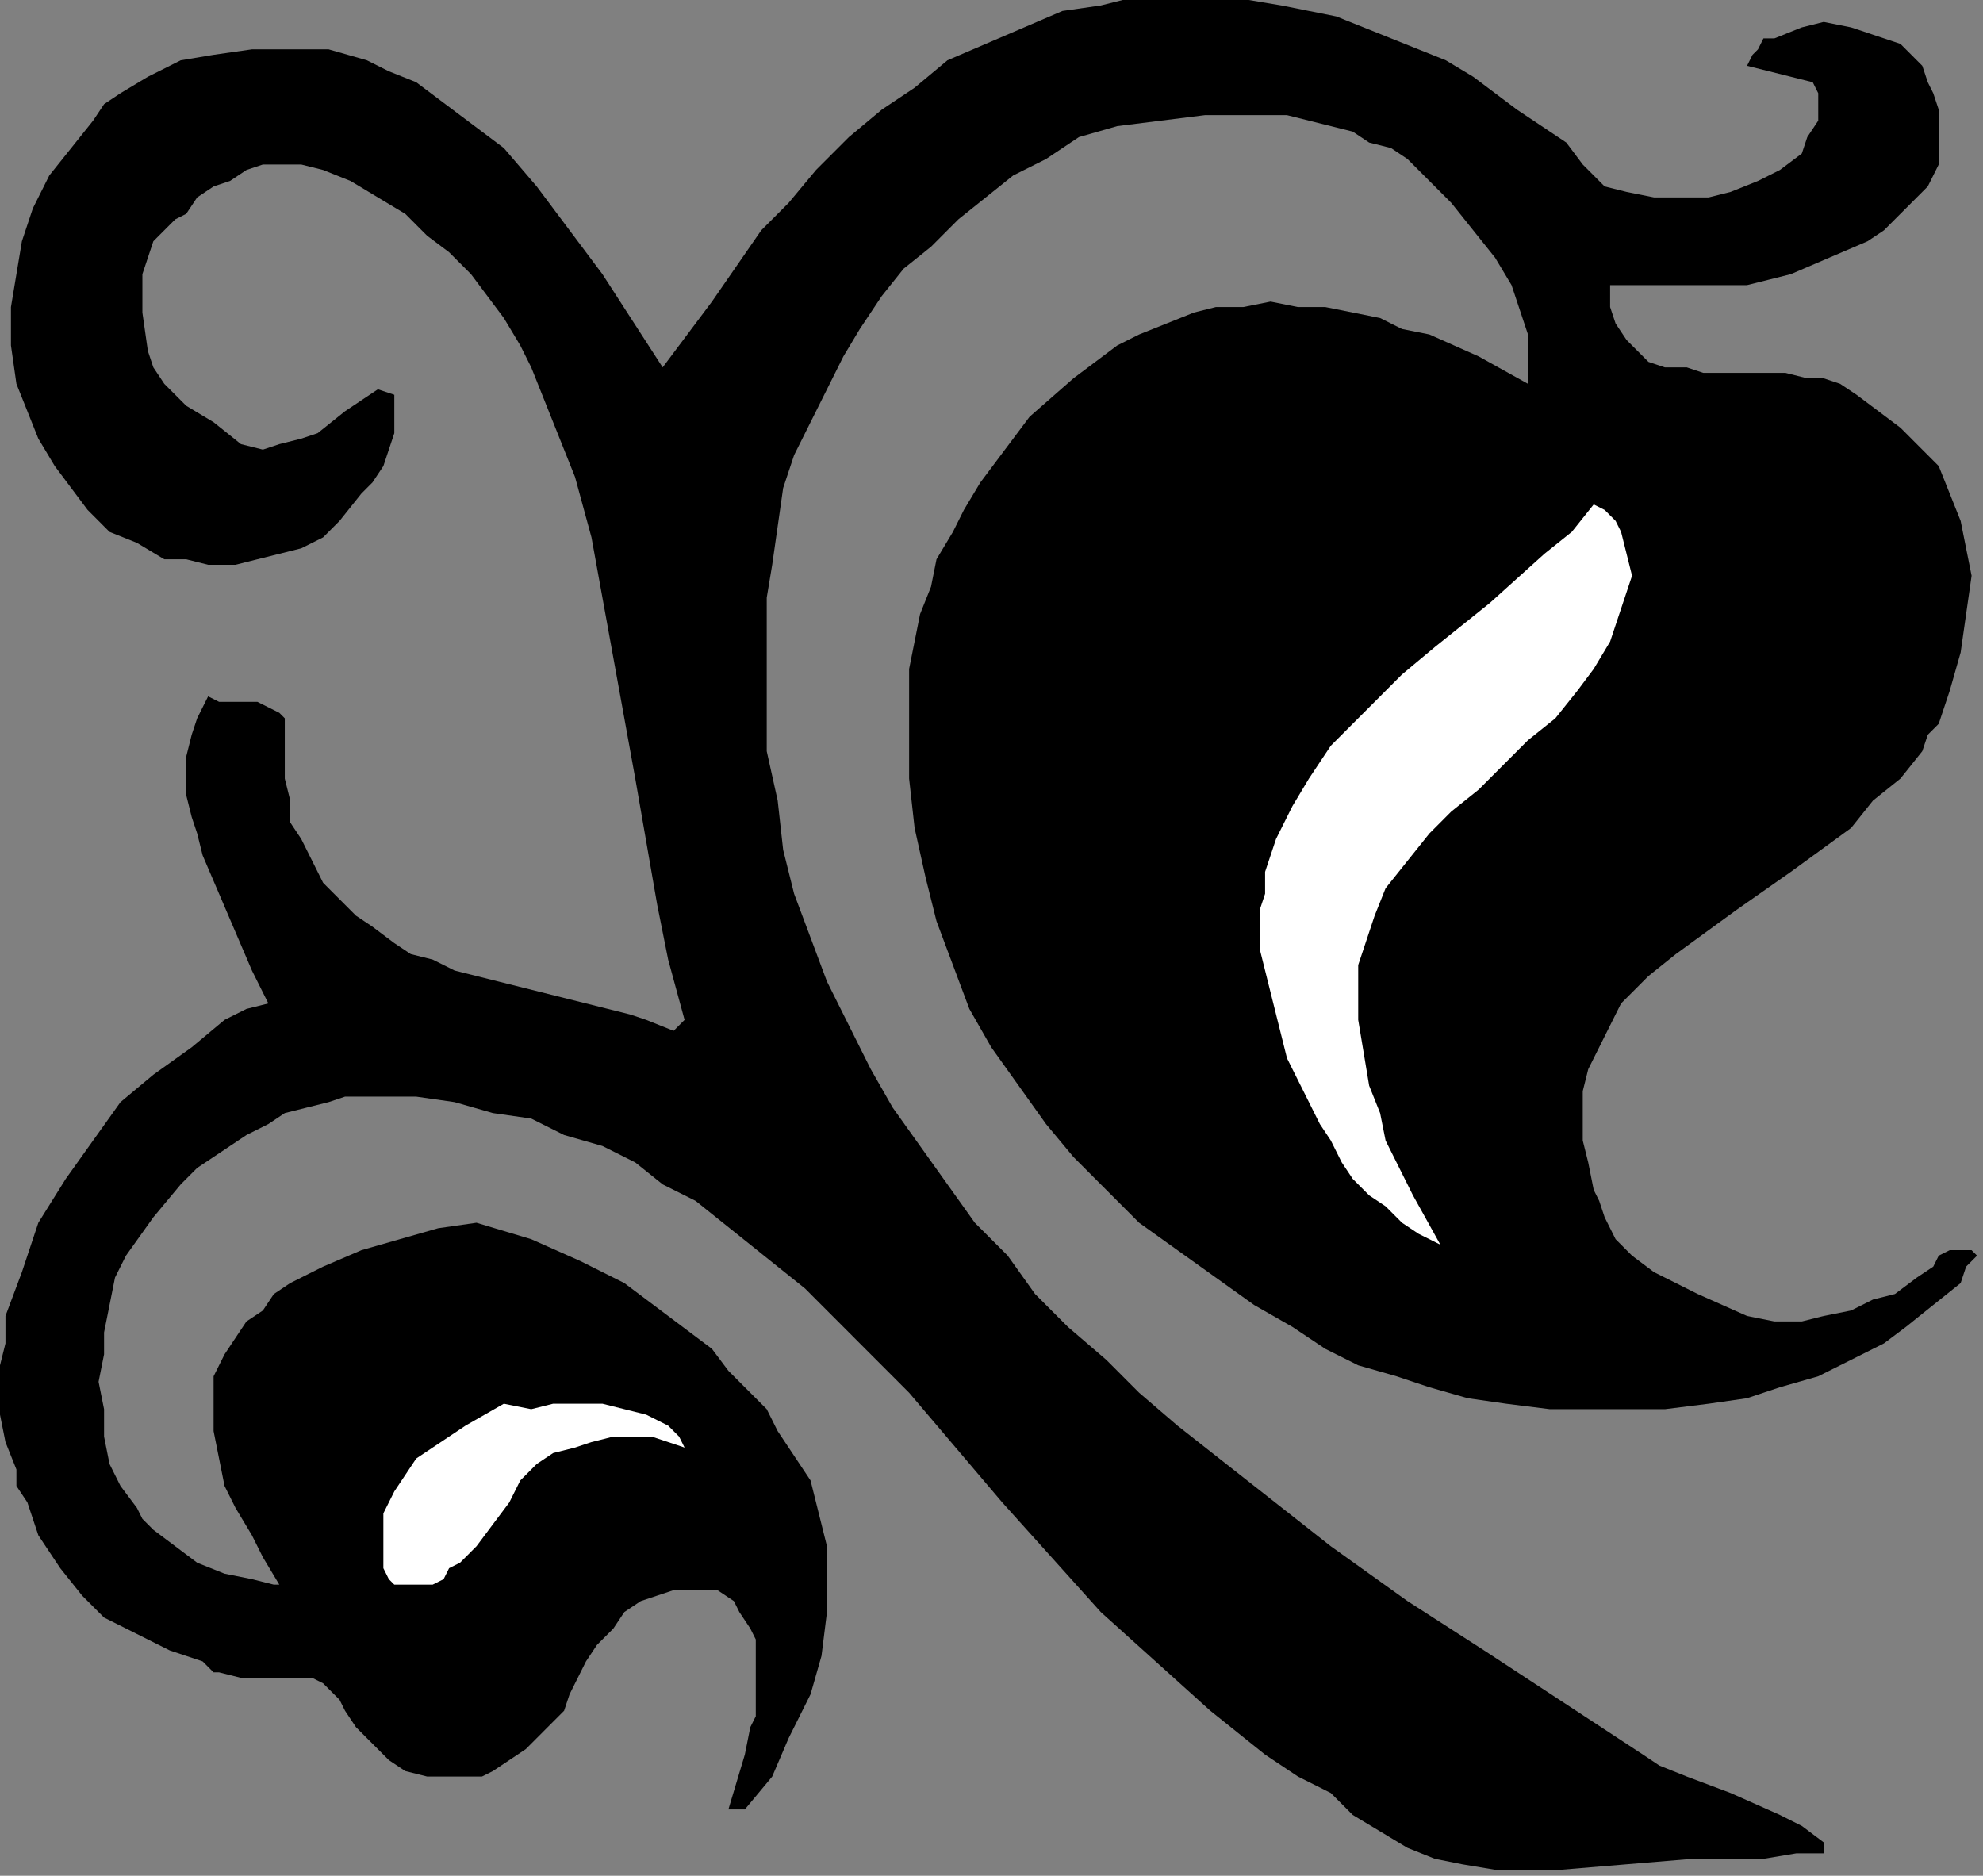 <?xml version="1.0" encoding="UTF-8" standalone="no"?>
<svg
   xmlns:dc="http://purl.org/dc/elements/1.1/"
   xmlns:cc="http://creativecommons.org/ns#"
   xmlns:rdf="http://www.w3.org/1999/02/22-rdf-syntax-ns#"
   xmlns:svg="http://www.w3.org/2000/svg"
   xmlns="http://www.w3.org/2000/svg"
   xmlns:sodipodi="http://sodipodi.sourceforge.net/DTD/sodipodi-0.dtd"
   xmlns:inkscape="http://www.inkscape.org/namespaces/inkscape"
   version="1.0"
   width="76.553mm"
   height="72.408mm"
   id="svg14"
   sodipodi:docname="CC004286.WMF">
  <rect width="100%" height="100%" fill="#808080" stroke="none"/>
  <sodipodi:namedview
     pagecolor="#ffffff"
     bordercolor="#666666"
     borderopacity="1"
     objecttolerance="10"
     gridtolerance="10"
     guidetolerance="10"
     inkscape:pageopacity="0"
     inkscape:pageshadow="2"
     inkscape:window-width="640"
     inkscape:window-height="480"
     id="namedview16" />
  <defs
     id="defs6">
    <clipPath
       clipPathUnits="userSpaceOnUse"
       id="clipWmfPath1">
      <path
         d="M 0,0 L 289.267,0 L 289.267,273.6 L 0,273.6 z"
         id="path2" />
    </clipPath>
    <pattern
       id="WMFhbasepattern"
       patternUnits="userSpaceOnUse"
       width="6"
       height="6"
       x="0"
       y="0" />
  </defs>
  <path
     style="fill:#000000;fill-rule:nonzero;fill-opacity:1;stroke:none;"
     clip-path="url(#clipWmfPath1)"
     d="  M 234.13,27.2   L 237.327,28   L 241.322,28.8   L 245.317,28.8   L 249.313,28.8   L 252.509,28   L 256.504,26.4   L 259.701,24.8   L 262.897,22.4   L 263.696,20   L 265.294,17.6   L 265.294,16   L 265.294,15.2   L 265.294,13.6   L 264.495,12   L 254.906,9.6   L 255.705,8   L 256.504,7.2   L 257.303,5.6   L 258.902,5.6   L 262.897,4   L 266.093,3.2   L 270.089,4   L 272.486,4.8   L 274.883,5.6   L 277.28,6.4   L 278.879,8   L 280.477,9.6   L 281.276,12   L 282.075,13.6   L 282.874,16   L 282.874,20   L 282.874,24   L 282.075,25.6   L 281.276,27.2   L 277.28,31.2   L 274.883,33.6   L 272.486,35.2   L 266.892,37.6   L 261.299,40   L 258.103,40.8   L 254.906,41.6   L 251.71,41.6   L 248.514,41.6   L 241.322,41.6   L 234.929,41.6   L 234.929,44.8   L 235.728,47.2   L 237.327,49.6   L 238.925,51.2   L 240.523,52.8   L 242.92,53.6   L 246.116,53.6   L 248.514,54.4   L 254.906,54.4   L 260.5,54.4   L 263.696,55.2   L 266.093,55.2   L 268.491,56   L 270.888,57.6   L 274.084,60   L 277.28,62.4   L 279.678,64.8   L 282.874,68   L 284.472,72   L 286.07,76   L 286.869,80   L 287.669,84   L 286.869,89.6   L 286.07,95.2   L 284.472,100.8   L 282.874,105.6   L 281.276,107.2   L 280.477,109.6   L 277.28,113.6   L 273.285,116.8   L 270.089,120.8   L 261.299,127.2   L 253.308,132.8   L 244.518,139.2   L 240.523,142.4   L 236.527,146.4   L 234.929,149.6   L 233.331,152.8   L 231.733,156   L 230.934,159.2   L 230.934,162.4   L 230.934,166.4   L 231.733,169.6   L 232.532,173.6   L 233.331,175.2   L 234.13,177.6   L 234.929,179.2   L 235.728,180.8   L 238.126,183.2   L 241.322,185.6   L 244.518,187.2   L 247.715,188.8   L 254.906,192   L 258.902,192.8   L 262.897,192.8   L 266.093,192   L 270.089,191.2   L 273.285,189.6   L 276.481,188.8   L 279.678,186.4   L 282.075,184.8   L 282.874,183.2   L 284.472,182.4   L 286.869,182.4   L 287.669,182.4   L 288.468,183.2   L 286.869,184.8   L 286.07,187.2   L 282.075,190.4   L 278.08,193.6   L 274.883,196   L 270.089,198.4   L 265.294,200.8   L 259.701,202.4   L 254.906,204   L 249.313,204.8   L 242.92,205.6   L 237.327,205.6   L 231.733,205.6   L 226.139,205.6   L 219.747,204.8   L 214.153,204   L 208.56,202.4   L 203.765,200.8   L 198.172,199.2   L 193.377,196.8   L 188.583,193.6   L 182.989,190.4   L 177.396,186.4   L 171.802,182.4   L 166.208,178.4   L 161.414,173.6   L 156.62,168.8   L 152.624,164   L 148.629,158.4   L 144.633,152.8   L 141.437,147.2   L 139.04,140.8   L 136.643,134.4   L 135.044,128   L 133.446,120.8   L 132.647,113.6   L 132.647,106.4   L 132.647,102.4   L 132.647,97.6   L 133.446,93.6   L 134.245,89.6   L 135.843,85.6   L 136.643,81.6   L 139.04,77.6   L 140.638,74.4   L 143.035,70.4   L 145.432,67.2   L 150.227,60.8   L 156.62,55.2   L 159.816,52.8   L 163.012,50.4   L 166.208,48.8   L 170.204,47.2   L 174.199,45.6   L 177.396,44.8   L 181.391,44.8   L 185.386,44   L 189.382,44.8   L 193.377,44.8   L 201.368,46.4   L 204.564,48   L 208.56,48.8   L 215.751,52   L 222.943,56   L 222.943,53.6   L 222.943,51.2   L 222.943,48.8   L 222.144,46.4   L 221.345,44   L 220.546,41.6   L 218.149,37.6   L 214.952,33.6   L 211.756,29.6   L 208.56,26.4   L 205.363,23.2   L 202.966,21.6   L 199.77,20.8   L 197.373,19.2   L 194.176,18.4   L 190.98,17.6   L 187.784,16.8   L 184.587,16.8   L 181.391,16.8   L 175.797,16.8   L 169.405,17.6   L 163.012,18.4   L 157.419,20   L 152.624,23.2   L 147.83,25.6   L 143.834,28.8   L 139.839,32   L 135.843,36   L 131.848,39.2   L 128.652,43.2   L 125.455,48   L 123.058,52   L 120.661,56.8   L 118.264,61.6   L 115.866,66.4   L 114.268,71.2   L 113.469,76.8   L 112.67,82.4   L 111.871,87.2   L 111.871,95.2   L 111.871,102.4   L 111.871,109.6   L 113.469,116.8   L 114.268,124   L 115.866,130.4   L 118.264,136.8   L 120.661,143.2   L 123.857,149.6   L 127.054,156   L 130.25,161.6   L 134.245,167.2   L 138.241,172.8   L 142.236,178.4   L 147.031,183.2   L 151.026,188.8   L 155.82,193.6   L 161.414,198.4   L 166.208,203.2   L 171.802,208   L 182.989,216.8   L 194.176,225.6   L 205.363,233.6   L 216.55,240.8   L 239.724,256   L 242.121,257.6   L 246.116,259.2   L 252.509,261.6   L 259.701,264.8   L 262.897,266.4   L 266.093,268.8   L 266.093,270.4   L 262.098,270.4   L 257.303,271.2   L 246.915,271.2   L 237.327,272   L 227.738,272.8   L 222.943,272.8   L 218.149,272.8   L 213.354,272   L 209.359,271.2   L 205.363,269.6   L 201.368,267.2   L 197.373,264.8   L 194.176,261.6   L 189.382,259.2   L 184.587,256   L 176.596,249.6   L 168.606,242.4   L 160.615,235.2   L 153.423,227.2   L 146.231,219.2   L 132.647,203.2   L 124.656,195.2   L 117.465,188   L 109.474,181.6   L 105.478,178.4   L 101.483,175.2   L 96.689,172.8   L 92.693,169.6   L 87.899,167.2   L 82.305,165.6   L 77.511,163.2   L 71.917,162.4   L 66.324,160.8   L 60.73,160   L 57.534,160   L 54.337,160   L 50.342,160   L 47.945,160.8   L 44.748,161.6   L 41.552,162.4   L 39.155,164   L 35.959,165.6   L 33.561,167.2   L 31.164,168.8   L 28.767,170.4   L 26.37,172.8   L 22.374,177.6   L 18.379,183.2   L 16.781,186.4   L 15.982,190.4   L 15.183,194.4   L 15.183,197.6   L 14.383,201.6   L 15.183,205.6   L 15.183,209.6   L 15.982,213.6   L 16.781,215.2   L 17.58,216.8   L 19.977,220   L 20.776,221.6   L 22.374,223.2   L 25.571,225.6   L 28.767,228   L 32.762,229.6   L 36.758,230.4   L 39.954,231.2   L 40.753,231.2   L 38.356,227.2   L 36.758,224   L 34.36,220   L 32.762,216.8   L 31.963,212.8   L 31.164,208.8   L 31.164,204.8   L 31.164,202.4   L 31.164,200.8   L 32.762,197.6   L 34.36,195.2   L 35.959,192.8   L 38.356,191.2   L 39.954,188.8   L 42.351,187.2   L 47.146,184.8   L 52.739,182.4   L 58.333,180.8   L 63.926,179.2   L 69.52,178.4   L 77.511,180.8   L 84.702,184   L 91.095,187.2   L 97.488,192   L 100.684,194.4   L 103.88,196.8   L 106.278,200   L 108.675,202.4   L 111.871,205.6   L 113.469,208.8   L 118.264,216   L 119.063,219.2   L 119.862,222.4   L 120.661,225.6   L 120.661,228.8   L 120.661,232   L 120.661,235.2   L 119.862,241.6   L 118.264,247.2   L 116.666,250.4   L 115.067,253.6   L 112.67,259.2   L 108.675,264   L 106.278,264   L 108.675,256   L 109.474,252   L 110.273,250.4   L 110.273,248   L 110.273,243.2   L 110.273,241.6   L 110.273,239.2   L 109.474,237.6   L 107.876,235.2   L 107.077,233.6   L 104.679,232   L 103.081,232   L 101.483,232   L 98.287,232   L 95.89,232.8   L 93.492,233.6   L 91.095,235.2   L 89.497,237.6   L 87.1,240   L 85.501,242.4   L 83.104,247.2   L 82.305,249.6   L 80.707,251.2   L 78.31,253.6   L 76.712,255.2   L 74.314,256.8   L 71.917,258.4   L 70.319,259.2   L 68.721,259.2   L 65.524,259.2   L 62.328,259.2   L 59.132,258.4   L 56.735,256.8   L 54.337,254.4   L 51.94,252   L 50.342,249.6   L 49.543,248   L 48.744,247.2   L 47.945,246.4   L 47.146,245.6   L 45.548,244.8   L 44.748,244.8   L 41.552,244.8   L 38.356,244.8   L 35.159,244.8   L 31.963,244   L 31.164,244   L 29.566,242.4   L 24.771,240.8   L 19.977,238.4   L 15.183,236   L 13.584,234.4   L 11.986,232.8   L 8.79,228.8   L 5.594,224   L 3.995,219.2   L 2.397,216.8   L 2.397,214.4   L 0.799,210.4   L 0,206.4   L 0,203.2   L 0,199.2   L 0.799,196   L 0.799,192   L 3.196,185.6   L 5.594,178.4   L 9.589,172   L 13.584,166.4   L 17.58,160.8   L 22.374,156.8   L 27.968,152.8   L 32.762,148.8   L 35.959,147.2   L 39.155,146.4   L 36.758,141.6   L 34.36,136   L 31.963,130.4   L 29.566,124.8   L 28.767,121.6   L 27.968,119.2   L 27.169,116   L 27.169,112.8   L 27.169,110.4   L 27.968,107.2   L 28.767,104.8   L 30.365,101.6   L 31.963,102.4   L 34.36,102.4   L 37.557,102.4   L 39.155,103.2   L 40.753,104   L 41.552,104.8   L 41.552,107.2   L 41.552,110.4   L 41.552,113.6   L 42.351,116.8   L 42.351,120   L 43.949,122.4   L 45.548,125.6   L 47.146,128.8   L 49.543,131.2   L 51.94,133.6   L 54.337,135.2   L 57.534,137.6   L 59.931,139.2   L 63.127,140   L 66.324,141.6   L 72.716,143.2   L 85.501,146.4   L 91.894,148   L 94.291,148.8   L 98.287,150.4   L 99.885,148.8   L 97.488,140   L 95.89,132   L 92.693,113.6   L 89.497,96   L 87.899,87.2   L 86.301,78.4   L 83.903,69.6   L 80.707,61.6   L 77.511,53.6   L 75.913,50.4   L 73.515,46.4   L 71.118,43.2   L 68.721,40   L 65.524,36.8   L 62.328,34.4   L 59.132,31.2   L 55.136,28.8   L 51.141,26.4   L 47.146,24.8   L 43.949,24   L 41.552,24   L 38.356,24   L 35.959,24.8   L 33.561,26.4   L 31.164,27.2   L 28.767,28.8   L 27.169,31.2   L 25.571,32   L 24.771,32.8   L 22.374,35.2   L 21.575,37.6   L 20.776,40   L 20.776,43.2   L 20.776,45.6   L 21.575,51.2   L 22.374,53.6   L 23.972,56   L 25.571,57.6   L 27.169,59.2   L 31.164,61.6   L 35.159,64.8   L 38.356,65.6   L 40.753,64.8   L 43.949,64   L 46.347,63.2   L 50.342,60   L 52.739,58.4   L 55.136,56.8   L 57.534,57.6   L 57.534,60   L 57.534,63.2   L 56.735,65.6   L 55.936,68   L 54.337,70.4   L 52.739,72   L 49.543,76   L 47.146,78.4   L 43.949,80   L 40.753,80.8   L 37.557,81.6   L 34.36,82.4   L 30.365,82.4   L 27.169,81.6   L 23.972,81.6   L 19.977,79.2   L 15.982,77.6   L 12.785,74.4   L 10.388,71.2   L 7.991,68   L 5.594,64   L 3.995,60   L 2.397,56   L 1.598,50.4   L 1.598,44.8   L 2.397,40   L 3.196,35.2   L 4.794,30.4   L 7.192,25.6   L 10.388,21.6   L 13.584,17.6   L 15.183,15.2   L 17.58,13.6   L 21.575,11.2   L 26.37,8.8   L 31.164,8   L 36.758,7.2   L 42.351,7.2   L 47.945,7.2   L 53.538,8.8   L 56.735,10.4   L 60.73,12   L 63.926,14.4   L 67.123,16.8   L 70.319,19.2   L 73.515,21.6   L 78.31,27.2   L 83.104,33.6   L 87.899,40   L 96.689,53.6   L 103.88,44   L 111.072,33.6   L 115.067,29.6   L 119.063,24.8   L 123.857,20   L 128.652,16   L 133.446,12.8   L 138.241,8.8   L 143.834,6.4   L 149.428,4   L 155.021,1.6   L 160.615,0.8   L 163.811,0   L 167.008,0   L 170.204,0   L 173.4,0   L 178.195,0   L 182.19,0   L 186.985,0.8   L 190.98,1.6   L 194.975,2.4   L 198.971,4   L 202.966,5.6   L 206.962,7.2   L 210.957,8.8   L 214.952,11.2   L 218.149,13.6   L 221.345,16   L 228.537,20.8   L 230.934,24   L 234.13,27.2  z "
     id="path8" />
  <path
     style="fill:#ffffff;fill-rule:nonzero;fill-opacity:1;stroke:none;"
     clip-path="url(#clipWmfPath1)"
     d="  M 238.126,84   L 237.327,86.4   L 236.527,88.8   L 235.728,91.2   L 234.929,93.6   L 232.532,97.6   L 230.135,100.8   L 226.938,104.8   L 222.943,108   L 215.751,115.2   L 211.756,118.4   L 208.56,121.6   L 205.363,125.6   L 202.167,129.6   L 200.569,133.6   L 199.77,136   L 198.971,138.4   L 198.172,140.8   L 198.172,143.2   L 198.172,146.4   L 198.172,148.8   L 198.971,153.6   L 199.77,158.4   L 201.368,162.4   L 202.167,166.4   L 206.162,174.4   L 210.158,181.6   L 206.962,180   L 204.564,178.4   L 202.167,176   L 199.77,174.4   L 197.373,172   L 195.774,169.6   L 194.176,166.4   L 192.578,164   L 189.382,157.6   L 187.784,154.4   L 186.985,151.2   L 186.185,148   L 185.386,144.8   L 183.788,138.4   L 183.788,136   L 183.788,132.8   L 184.587,130.4   L 184.587,127.2   L 186.185,122.4   L 188.583,117.6   L 190.98,113.6   L 194.176,108.8   L 197.373,105.6   L 201.368,101.6   L 204.564,98.4   L 209.359,94.4   L 217.35,88   L 225.34,80.8   L 229.336,77.6   L 232.532,73.6   L 234.13,74.4   L 234.929,75.2   L 235.728,76   L 236.527,77.6   L 237.327,80.8   L 238.126,84  z "
     id="path10" />
  <path
     style="fill:#ffffff;fill-rule:nonzero;fill-opacity:1;stroke:none;"
     clip-path="url(#clipWmfPath1)"
     d="  M 99.885,211.2   L 97.488,210.4   L 95.09,209.6   L 91.894,209.6   L 89.497,209.6   L 86.301,210.4   L 83.903,211.2   L 80.707,212   L 78.31,213.6   L 75.913,216   L 74.314,219.2   L 71.917,222.4   L 69.52,225.6   L 67.123,228   L 65.524,228.8   L 64.725,230.4   L 63.127,231.2   L 61.529,231.2   L 59.132,231.2   L 57.534,231.2   L 56.735,230.4   L 55.936,228.8   L 55.936,226.4   L 55.936,224   L 55.936,220.8   L 57.534,217.6   L 59.132,215.2   L 60.73,212.8   L 63.127,211.2   L 65.524,209.6   L 67.922,208   L 73.515,204.8   L 77.511,205.6   L 80.707,204.8   L 87.899,204.8   L 91.095,205.6   L 94.291,206.4   L 95.89,207.2   L 97.488,208   L 99.086,209.6   L 99.885,211.2  z "
     id="path12" />
</svg>
